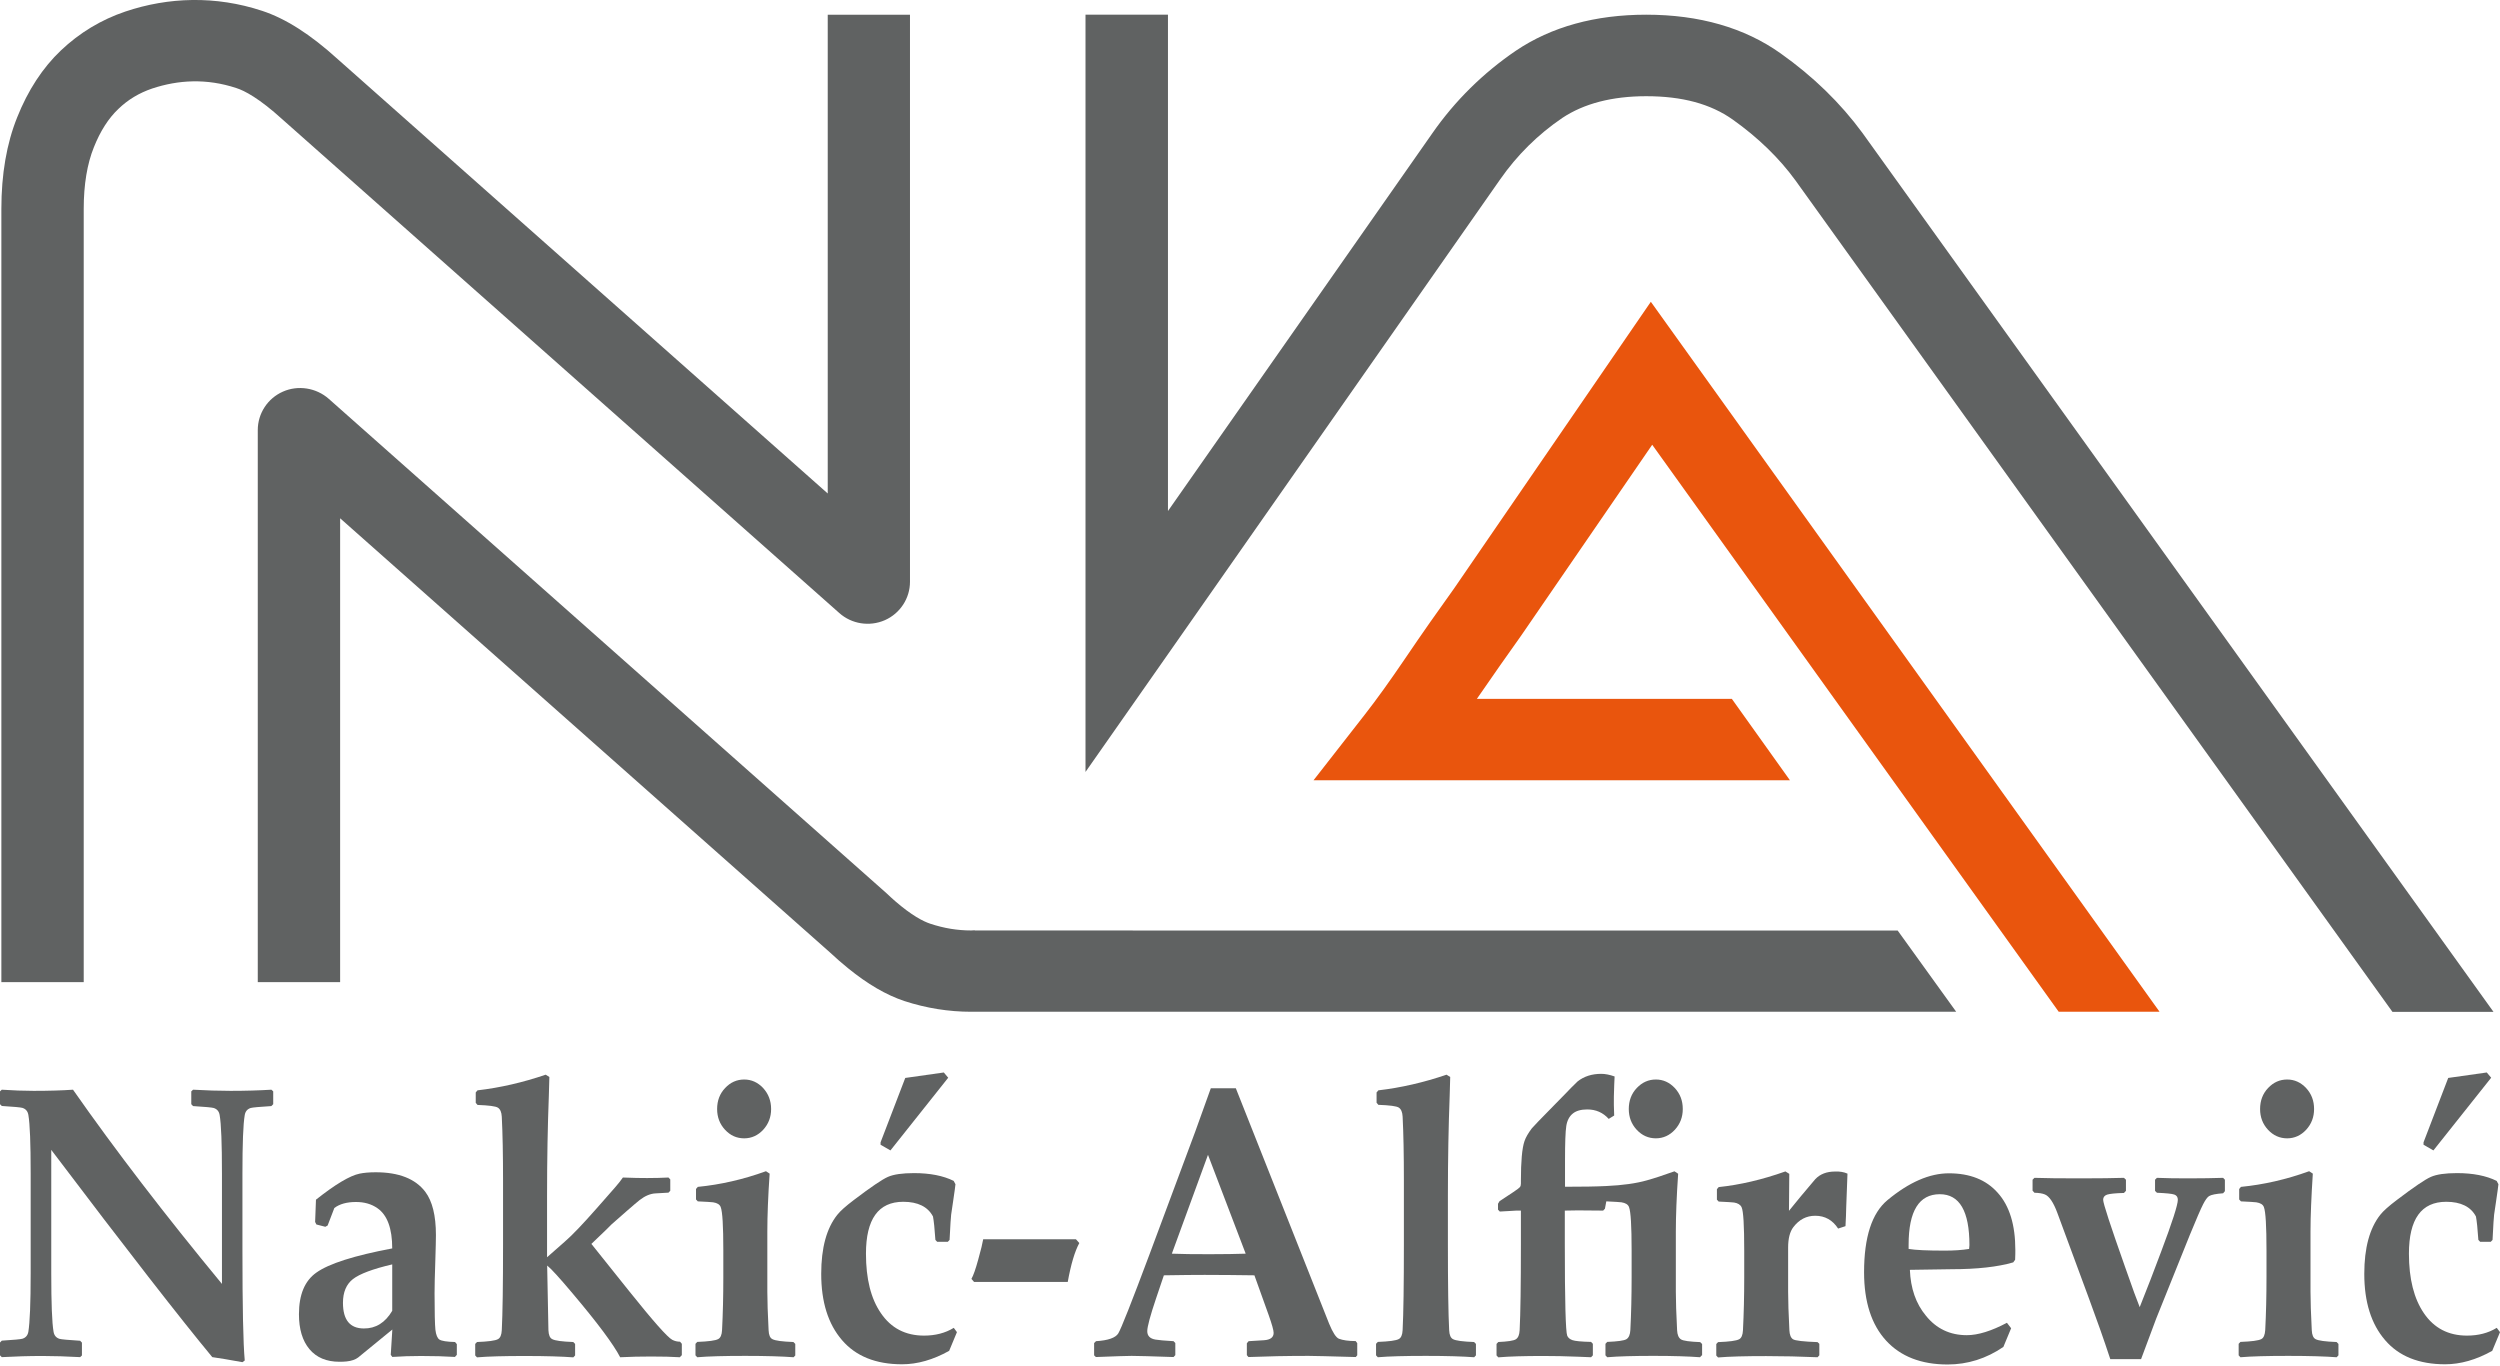 <svg width="238" height="130" viewBox="0 0 238 130" fill="none" xmlns="http://www.w3.org/2000/svg">
<g clip-path="url(#clip0_2252_5500)">
<path d="M79.89 58.35C81.07 59.41 82.78 59.68 84.24 59.04C85.69 58.4 86.63 56.96 86.63 55.39V1.4H78.8V46.98L32.15 5.63C29.55 3.27 27.2 1.77 24.95 1.03C20.52 -0.43 16.03 -0.28 11.93 1.1C9.62 1.88 7.56 3.13 5.8 4.8C4.06 6.45 2.66 8.6 1.64 11.16C0.63 13.66 0.13 16.59 0.13 19.89V93.5H7.97V19.89C7.97 17.57 8.3 15.59 8.94 14.01C9.55 12.48 10.33 11.26 11.27 10.37C12.19 9.48 13.25 8.85 14.48 8.43C16.97 7.6 19.67 7.45 22.49 8.38C23.28 8.63 24.68 9.36 26.88 11.36L79.89 58.35Z" fill="#606262"/>
<path d="M177.3 12.649C175.22 9.819 172.62 7.279 169.51 5.079C166.08 2.639 161.77 1.399 156.72 1.399C151.86 1.399 147.69 2.549 144.31 4.829C141.21 6.939 138.52 9.579 136.35 12.699L111.19 48.649V1.399H103.34V59.859V73.489L111.19 62.279L142.8 17.099C144.43 14.759 146.42 12.799 148.73 11.229C150.79 9.859 153.47 9.159 156.72 9.159C160.15 9.159 162.84 9.889 164.95 11.379C167.36 13.089 169.38 15.049 170.93 17.179L227.76 96.329H237.38L177.3 12.649Z" fill="#606262"/>
<path d="M107.84 88.58H92.78L92.8 88.56C92.68 88.56 92.57 88.58 92.46 88.58C91.14 88.58 89.87 88.37 88.57 87.94C87.9 87.72 86.8 87.16 85.21 85.78C84.95 85.55 84.68 85.31 84.4 85.04L31.3 37.97C30.11 36.92 28.39 36.64 26.94 37.28C25.48 37.92 24.54 39.36 24.54 40.94V93.5H32.38V49.34L79.02 90.68C79.6 91.22 80.18 91.73 80.74 92.18C82.6 93.69 84.36 94.72 86.1 95.3C88.18 95.98 90.32 96.32 92.46 96.32C92.47 96.32 92.47 96.32 92.47 96.32H186.23L180.66 88.59H107.84V88.58Z" fill="#606262"/>
<path d="M138.43 56.02C136.97 58.05 135.4 60.279 133.79 62.66C132.34 64.799 131.04 66.609 129.92 68.04L125.05 74.279H170.4L164.87 66.529H140.6C142.09 64.37 143.52 62.319 144.85 60.459L144.89 60.4L157.29 42.34L195.99 96.32H205.59L157.16 28.73L138.43 56.02Z" fill="#E9550D"/>
<path d="M26.01 105.119L25.83 105.299C24.69 105.369 24.04 105.429 23.87 105.479C23.55 105.579 23.36 105.799 23.3 106.149C23.15 107.009 23.08 108.869 23.08 111.719V119.009C23.08 124.389 23.15 127.889 23.3 129.519L23.08 129.679C21.82 129.449 20.86 129.289 20.21 129.199C17.22 125.589 12.1 119.019 4.88 109.469V121.219C4.88 124.069 4.95 125.929 5.1 126.789C5.16 127.139 5.35 127.359 5.67 127.459C5.84 127.509 6.49 127.569 7.63 127.639L7.8 127.819V129.039L7.63 129.199C6.34 129.129 5.15 129.089 4.04 129.089C2.75 129.089 1.46 129.129 0.17 129.199L0 129.029V127.809L0.17 127.629C1.31 127.559 1.96 127.499 2.13 127.449C2.45 127.349 2.64 127.129 2.7 126.779C2.84 125.919 2.92 124.059 2.92 121.209V111.709C2.92 108.859 2.85 106.999 2.7 106.139C2.64 105.789 2.45 105.569 2.13 105.469C1.96 105.419 1.31 105.359 0.17 105.289L0 105.119V103.899L0.17 103.739C1.23 103.809 2.24 103.849 3.2 103.849C4.71 103.849 5.96 103.809 6.95 103.739C10.97 109.489 15.7 115.649 21.13 122.229V111.719C21.13 108.869 21.06 107.009 20.91 106.149C20.85 105.799 20.66 105.579 20.34 105.479C20.17 105.429 19.52 105.369 18.38 105.299L18.21 105.119V103.899L18.38 103.739C19.63 103.809 20.82 103.849 21.95 103.849C23.39 103.849 24.69 103.809 25.84 103.739L26.01 103.899V105.119Z" fill="#606262"/>
<path d="M43.49 128.98L43.31 129.18C42.37 129.12 41.29 129.09 40.08 129.09C39.13 129.09 38.22 129.12 37.35 129.18L37.2 128.98L37.35 126.57L34.1 129.23C33.84 129.43 33.47 129.56 32.99 129.61C32.8 129.63 32.58 129.64 32.32 129.64C31.08 129.64 30.13 129.24 29.46 128.44C28.79 127.64 28.46 126.53 28.46 125.12C28.46 123.25 29.01 121.93 30.12 121.15C31.31 120.3 33.72 119.53 37.34 118.85C37.34 116.95 36.87 115.67 35.93 115.02C35.36 114.62 34.68 114.43 33.89 114.43C33.02 114.43 32.33 114.62 31.83 115L31.19 116.67L30.97 116.79L30.12 116.57L30 116.33L30.08 114.21C31.92 112.75 33.31 111.92 34.24 111.73C34.63 111.65 35.14 111.6 35.77 111.6C37.97 111.6 39.54 112.22 40.48 113.45C41.16 114.35 41.5 115.72 41.5 117.58C41.5 118.04 41.48 118.77 41.45 119.77C41.39 121.45 41.37 122.57 41.37 123.13C41.37 124.94 41.4 126.09 41.45 126.59C41.51 127.09 41.64 127.4 41.84 127.53C42.05 127.66 42.54 127.74 43.32 127.76L43.49 127.96V128.98ZM37.34 124.79V120.37C35.5 120.8 34.25 121.27 33.61 121.76C32.97 122.26 32.65 123.01 32.65 124.03C32.65 125.66 33.32 126.47 34.64 126.47C35.77 126.48 36.67 125.92 37.34 124.79Z" fill="#606262"/>
<path d="M64.89 129.03L64.72 129.21C63.97 129.16 63.06 129.14 61.99 129.14C61 129.14 60.01 129.16 59.04 129.21C58.41 127.99 56.9 125.96 54.5 123.12C53.24 121.62 52.43 120.74 52.09 120.48L52.21 126.63C52.23 127.1 52.35 127.38 52.58 127.49C52.84 127.63 53.5 127.72 54.57 127.76L54.75 127.94V129.04L54.58 129.22C53.52 129.14 51.99 129.09 49.99 129.09C47.99 129.09 46.46 129.13 45.41 129.22L45.24 129.04V127.94L45.41 127.76C46.48 127.72 47.15 127.63 47.4 127.49C47.62 127.38 47.75 127.09 47.77 126.63C47.85 125.07 47.89 122.35 47.89 118.45V112.43C47.89 109.91 47.85 107.88 47.77 106.32C47.75 105.88 47.62 105.59 47.4 105.45C47.18 105.31 46.53 105.23 45.46 105.19L45.29 104.99V104L45.46 103.8C47.62 103.55 49.78 103.05 51.95 102.31L52.3 102.53C52.3 102.85 52.28 103.45 52.25 104.31C52.14 107.17 52.08 110.34 52.08 113.81V119.69L53.74 118.23C54.47 117.6 55.48 116.54 56.79 115.05L58.53 113.07C58.85 112.7 59.11 112.38 59.3 112.1C60.25 112.14 61.02 112.15 61.61 112.15C62.36 112.15 63.03 112.13 63.64 112.1L63.81 112.28V113.36L63.64 113.54L62.42 113.61C61.93 113.63 61.42 113.84 60.9 114.24C60.7 114.4 60.27 114.76 59.63 115.32L58.22 116.56L57.72 117.06L56.3 118.42L59.89 122.91C62.17 125.76 63.54 127.31 64 127.55C64.23 127.67 64.48 127.73 64.74 127.73L64.91 127.93V129.03H64.89Z" fill="#606262"/>
<path d="M75.72 129.03L75.55 129.21C74.49 129.13 72.96 129.08 70.96 129.08C68.96 129.08 67.43 129.12 66.38 129.21L66.21 129.03V127.93L66.38 127.75C67.45 127.71 68.12 127.62 68.37 127.48C68.59 127.37 68.72 127.08 68.74 126.62C68.82 125.06 68.86 123.39 68.86 121.61V119.04C68.86 116.72 68.78 115.34 68.61 114.91C68.52 114.67 68.28 114.52 67.89 114.46C67.76 114.44 67.27 114.41 66.43 114.37L66.26 114.19V113.19L66.43 112.99C68.58 112.78 70.74 112.29 72.92 111.5L73.27 111.73C73.12 113.91 73.05 115.75 73.05 117.25V122.98C73.05 123.85 73.09 125.07 73.17 126.63C73.19 127.1 73.31 127.38 73.54 127.49C73.8 127.63 74.46 127.72 75.53 127.76L75.71 127.94V129.03H75.72ZM73.41 105.58C73.41 106.35 73.16 107 72.66 107.55C72.16 108.09 71.55 108.37 70.85 108.37C70.13 108.37 69.53 108.1 69.02 107.55C68.52 107.01 68.27 106.35 68.27 105.58C68.27 104.79 68.52 104.12 69.03 103.58C69.54 103.04 70.14 102.77 70.85 102.77C71.54 102.77 72.14 103.04 72.65 103.58C73.15 104.13 73.41 104.79 73.41 105.58Z" fill="#606262"/>
<path d="M91.1 126.82L90.36 128.6C88.84 129.45 87.34 129.88 85.87 129.88C83.38 129.88 81.47 129.11 80.16 127.58C78.84 126.05 78.18 123.95 78.18 121.27C78.18 118.8 78.69 116.93 79.71 115.65C79.99 115.29 80.52 114.82 81.3 114.23C82.91 113.01 83.98 112.28 84.53 112.04C85.07 111.8 85.9 111.68 87.02 111.68C88.54 111.68 89.8 111.93 90.79 112.42L90.96 112.74C90.95 112.9 90.87 113.45 90.73 114.41L90.55 115.63C90.52 115.83 90.47 116.64 90.4 118.04L90.23 118.22H89.22L89.05 118.04C88.98 116.97 88.9 116.23 88.82 115.81C88.33 114.88 87.38 114.41 85.99 114.41C83.62 114.41 82.44 116.06 82.44 119.35C82.44 121.75 82.91 123.63 83.86 125.01C84.83 126.44 86.2 127.15 87.97 127.15C89.04 127.15 89.99 126.91 90.8 126.41L91.1 126.82ZM90.27 102.6L84.77 109.52L83.83 108.98V108.75L86.18 102.62L89.85 102.1L90.27 102.6Z" fill="#606262"/>
<path d="M101.65 122.039H92.73L92.48 121.749C92.66 121.439 92.88 120.819 93.13 119.899C93.39 118.979 93.54 118.339 93.6 117.979H102.43L102.75 118.339C102.32 119.129 101.95 120.369 101.65 122.039Z" fill="#606262"/>
<path d="M129.22 129.01L129.07 129.19C126.59 129.12 125.09 129.08 124.58 129.08C122.52 129.08 120.61 129.12 118.85 129.19L118.7 129.01V127.88L118.87 127.68L120.33 127.59C120.94 127.55 121.25 127.32 121.25 126.89C121.25 126.64 121.09 126.08 120.78 125.2L119.42 121.41C117.88 121.39 116.3 121.37 114.69 121.37C113.82 121.37 112.52 121.38 110.8 121.41L110.06 123.6C109.5 125.26 109.22 126.31 109.22 126.72C109.22 127.18 109.48 127.44 110.01 127.53C110.3 127.58 110.87 127.63 111.72 127.68L111.89 127.86V129.01L111.72 129.19C109.65 129.12 108.32 129.08 107.73 129.08C107.27 129.08 106.14 129.12 104.33 129.19L104.16 129.03V127.86L104.34 127.68C105.49 127.61 106.2 127.36 106.46 126.94C106.72 126.52 107.71 124.02 109.42 119.45L113.79 107.72C114.11 106.81 114.61 105.44 115.27 103.6H117.65L126.53 126.01C126.88 126.86 127.19 127.34 127.47 127.45C127.84 127.59 128.37 127.67 129.06 127.67L129.21 127.87V129.01H129.22ZM118.59 119.35L115 109.94L111.56 119.35C112.48 119.39 113.67 119.4 115.13 119.4C116.56 119.4 117.71 119.38 118.59 119.35Z" fill="#606262"/>
<path d="M140.51 129.03L140.34 129.21C139.28 129.13 137.75 129.08 135.75 129.08C133.75 129.08 132.22 129.12 131.17 129.21L131 129.03V127.93L131.17 127.75C132.24 127.71 132.91 127.62 133.16 127.48C133.38 127.37 133.51 127.08 133.53 126.62C133.61 125.06 133.65 122.34 133.65 118.44V112.42C133.65 109.9 133.61 107.87 133.53 106.31C133.51 105.87 133.38 105.58 133.16 105.44C132.94 105.3 132.29 105.22 131.22 105.18L131.05 104.98V104L131.22 103.8C133.38 103.55 135.54 103.05 137.71 102.31L138.06 102.53C138.06 102.85 138.04 103.45 138.01 104.31C137.9 107.17 137.84 110.34 137.84 113.81V118.45C137.84 122.34 137.88 125.07 137.96 126.63C137.98 127.1 138.11 127.38 138.33 127.49C138.59 127.63 139.25 127.72 140.33 127.76L140.51 127.94V129.03Z" fill="#606262"/>
<path d="M162.01 129.029L161.84 129.209C160.78 129.129 159.3 129.079 157.42 129.079C155.54 129.079 154.06 129.119 153.01 129.209L152.84 129.029V127.929L153.01 127.749C154 127.709 154.61 127.629 154.84 127.489C155.06 127.349 155.19 127.059 155.21 126.619C155.29 125.059 155.33 123.389 155.33 121.609V119.039C155.33 116.719 155.25 115.339 155.08 114.909C154.99 114.669 154.75 114.519 154.36 114.459C154.21 114.439 153.74 114.409 152.92 114.369L152.79 115.069L152.62 115.249L150.22 115.229C149.71 115.229 149.29 115.239 148.97 115.249V118.449C148.97 123.889 149.05 126.789 149.2 127.159C149.28 127.349 149.44 127.489 149.69 127.579C149.94 127.669 150.53 127.729 151.47 127.749L151.64 127.929V129.029L151.47 129.209L150.23 129.159C149.05 129.109 147.93 129.089 146.88 129.089C145.1 129.089 143.69 129.129 142.64 129.219L142.47 129.039V127.939L142.64 127.759C143.53 127.719 144.09 127.639 144.31 127.499C144.53 127.359 144.65 127.069 144.67 126.629C144.75 125.069 144.79 122.349 144.79 118.449V115.249C144.55 115.239 144.18 115.249 143.67 115.289C143.47 115.299 143.17 115.319 142.78 115.339L142.61 115.159V114.599L142.76 114.349L144.02 113.519C144.4 113.269 144.62 113.099 144.69 113.019C144.76 112.939 144.79 112.819 144.79 112.679V112.409C144.79 110.569 144.9 109.309 145.13 108.639C145.25 108.279 145.49 107.869 145.83 107.419C145.93 107.289 146.66 106.529 148.01 105.159L149.05 104.099C149.35 103.779 149.73 103.389 150.19 102.949C150.8 102.469 151.55 102.229 152.44 102.229C152.81 102.229 153.23 102.309 153.71 102.479C153.69 102.879 153.66 103.519 153.64 104.399C153.63 104.889 153.64 105.489 153.67 106.199L153.15 106.519C152.61 105.919 151.93 105.619 151.11 105.619C150.51 105.619 150.04 105.749 149.72 106.019C149.4 106.279 149.19 106.679 149.11 107.199C149.03 107.719 148.99 108.809 148.99 110.459V112.979C150.65 112.979 151.97 112.959 152.93 112.909C154.47 112.839 155.76 112.659 156.78 112.369C157.47 112.179 158.35 111.889 159.41 111.509L159.76 111.739C159.61 113.919 159.54 115.759 159.54 117.259V122.989C159.54 123.859 159.58 125.079 159.66 126.639C159.68 127.079 159.81 127.369 160.03 127.509C160.25 127.649 160.86 127.729 161.86 127.769L162.04 127.949V129.029H162.01ZM160.2 105.579C160.2 106.349 159.95 106.999 159.45 107.549C158.95 108.089 158.34 108.369 157.64 108.369C156.93 108.369 156.32 108.099 155.81 107.549C155.31 107.009 155.06 106.349 155.06 105.579C155.06 104.789 155.31 104.119 155.82 103.579C156.33 103.039 156.94 102.769 157.64 102.769C158.33 102.769 158.93 103.039 159.44 103.579C159.95 104.129 160.2 104.789 160.2 105.579Z" fill="#606262"/>
<path d="M175.88 111.73L175.76 114.93C175.75 115.46 175.73 116.06 175.69 116.73L174.99 116.96C174.46 116.15 173.74 115.74 172.81 115.74C171.97 115.74 171.28 116.1 170.73 116.82C170.39 117.26 170.23 117.92 170.23 118.78V122.99C170.23 123.86 170.27 125.08 170.35 126.64C170.37 127.08 170.49 127.37 170.7 127.5C170.91 127.63 171.69 127.72 173.03 127.77L173.2 127.93V129.03L173.03 129.21C171.39 129.14 169.76 129.1 168.14 129.1C166.14 129.1 164.61 129.14 163.56 129.23L163.39 129.05V127.95L163.56 127.77C164.63 127.73 165.3 127.64 165.56 127.5C165.78 127.39 165.91 127.1 165.93 126.64C166.01 125.08 166.05 123.41 166.05 121.63V119.06C166.05 116.67 165.97 115.29 165.8 114.93C165.69 114.69 165.45 114.54 165.08 114.48C164.95 114.46 164.46 114.43 163.62 114.39L163.45 114.21V113.21L163.62 113.01C165.63 112.8 167.75 112.31 169.97 111.52L170.34 111.75L170.31 115.27C171 114.41 171.84 113.4 172.82 112.25C173.28 111.77 173.9 111.53 174.7 111.53C175.15 111.51 175.55 111.58 175.88 111.73Z" fill="#606262"/>
<path d="M191.86 119.009C191.86 119.209 191.86 119.519 191.84 119.929L191.66 120.179C190.18 120.609 188.23 120.829 185.79 120.829C185.35 120.829 184.7 120.839 183.81 120.859C182.93 120.879 182.26 120.889 181.82 120.889C181.89 122.649 182.39 124.109 183.35 125.259C184.34 126.489 185.64 127.109 187.24 127.109C188.31 127.109 189.59 126.709 191.06 125.929L191.46 126.449L190.72 128.229C189.09 129.339 187.32 129.899 185.41 129.899C182.9 129.899 180.94 129.139 179.55 127.619C178.16 126.099 177.46 123.929 177.46 121.119C177.46 117.779 178.2 115.489 179.69 114.249C181.74 112.549 183.69 111.699 185.54 111.699C187.54 111.699 189.09 112.319 190.18 113.549C191.31 114.799 191.86 116.619 191.86 119.009ZM187.49 118.539C187.49 115.299 186.55 113.689 184.67 113.689C182.69 113.689 181.7 115.289 181.7 118.499V118.899C182.35 119.009 183.5 119.059 185.15 119.059C186.01 119.059 186.78 119.009 187.46 118.899C187.48 118.729 187.49 118.609 187.49 118.539Z" fill="#606262"/>
<path d="M211.81 113.4L211.64 113.6C210.96 113.65 210.51 113.74 210.3 113.87C210.14 113.97 209.95 114.23 209.73 114.66C209.51 115.09 209.09 116.06 208.47 117.57L205.27 125.53C205.16 125.82 204.68 127.11 203.83 129.39H200.9C200.28 127.5 199.59 125.56 198.86 123.59C197.69 120.44 196.69 117.73 195.86 115.47C195.49 114.47 195.09 113.88 194.67 113.71C194.43 113.61 194.09 113.56 193.68 113.55L193.5 113.35V112.31L193.68 112.13C194.71 112.17 196.2 112.18 198.16 112.18C199.88 112.18 201.23 112.16 202.2 112.13L202.39 112.31V113.37L202.2 113.57C201.37 113.59 200.84 113.65 200.59 113.73C200.34 113.82 200.22 113.98 200.22 114.22C200.22 114.56 200.91 116.66 202.28 120.54C203 122.61 203.48 123.91 203.7 124.44C204.42 122.64 205.1 120.88 205.74 119.16C206.8 116.35 207.33 114.7 207.33 114.22C207.33 113.97 207.22 113.8 206.99 113.72C206.76 113.64 206.21 113.59 205.34 113.55L205.16 113.37V112.31L205.34 112.13C206.2 112.17 207.22 112.18 208.39 112.18C209.65 112.18 210.74 112.16 211.64 112.13L211.81 112.31V113.4Z" fill="#606262"/>
<path d="M222.62 129.03L222.45 129.21C221.39 129.13 219.86 129.08 217.86 129.08C215.86 129.08 214.34 129.12 213.29 129.21L213.12 129.03V127.93L213.29 127.75C214.36 127.71 215.03 127.62 215.28 127.48C215.5 127.37 215.62 127.08 215.65 126.62C215.73 125.06 215.77 123.39 215.77 121.61V119.04C215.77 116.72 215.69 115.34 215.52 114.91C215.43 114.67 215.19 114.52 214.8 114.46C214.67 114.44 214.18 114.41 213.34 114.37L213.17 114.19V113.19L213.34 112.99C215.48 112.78 217.65 112.29 219.83 111.5L220.18 111.73C220.04 113.91 219.96 115.75 219.96 117.25V122.98C219.96 123.85 220 125.07 220.08 126.63C220.1 127.1 220.23 127.38 220.45 127.49C220.71 127.63 221.37 127.72 222.44 127.76L222.62 127.94V129.03ZM220.3 105.58C220.3 106.35 220.05 107 219.55 107.55C219.05 108.09 218.44 108.37 217.74 108.37C217.03 108.37 216.42 108.1 215.91 107.55C215.41 107.01 215.16 106.35 215.16 105.58C215.16 104.79 215.41 104.12 215.92 103.58C216.43 103.04 217.03 102.77 217.74 102.77C218.43 102.77 219.03 103.04 219.54 103.58C220.05 104.13 220.3 104.79 220.3 105.58Z" fill="#606262"/>
<path d="M238 126.82L237.26 128.6C235.74 129.45 234.24 129.88 232.77 129.88C230.28 129.88 228.37 129.11 227.06 127.58C225.74 126.05 225.08 123.95 225.08 121.27C225.08 118.8 225.59 116.93 226.6 115.65C226.88 115.29 227.41 114.82 228.19 114.23C229.8 113.01 230.87 112.28 231.42 112.04C231.96 111.8 232.79 111.68 233.91 111.68C235.43 111.68 236.69 111.93 237.68 112.42L237.85 112.74C237.84 112.9 237.76 113.45 237.62 114.41L237.44 115.63C237.41 115.83 237.36 116.64 237.29 118.04L237.12 118.22H236.11L235.94 118.04C235.87 116.97 235.79 116.23 235.71 115.81C235.22 114.88 234.27 114.41 232.88 114.41C230.51 114.41 229.33 116.06 229.33 119.35C229.33 121.75 229.81 123.63 230.75 125.01C231.72 126.44 233.09 127.15 234.86 127.15C235.93 127.15 236.88 126.91 237.69 126.41L238 126.82ZM237.16 102.6L231.66 109.52L230.72 108.98V108.75L233.07 102.62L236.74 102.1L237.16 102.6Z" fill="#606262"/>
</g>
<defs>
<clipPath id="clip0_2252_5500">
<rect width="238" height="129.88" fill="white"/>
</clipPath>
</defs>
</svg>
